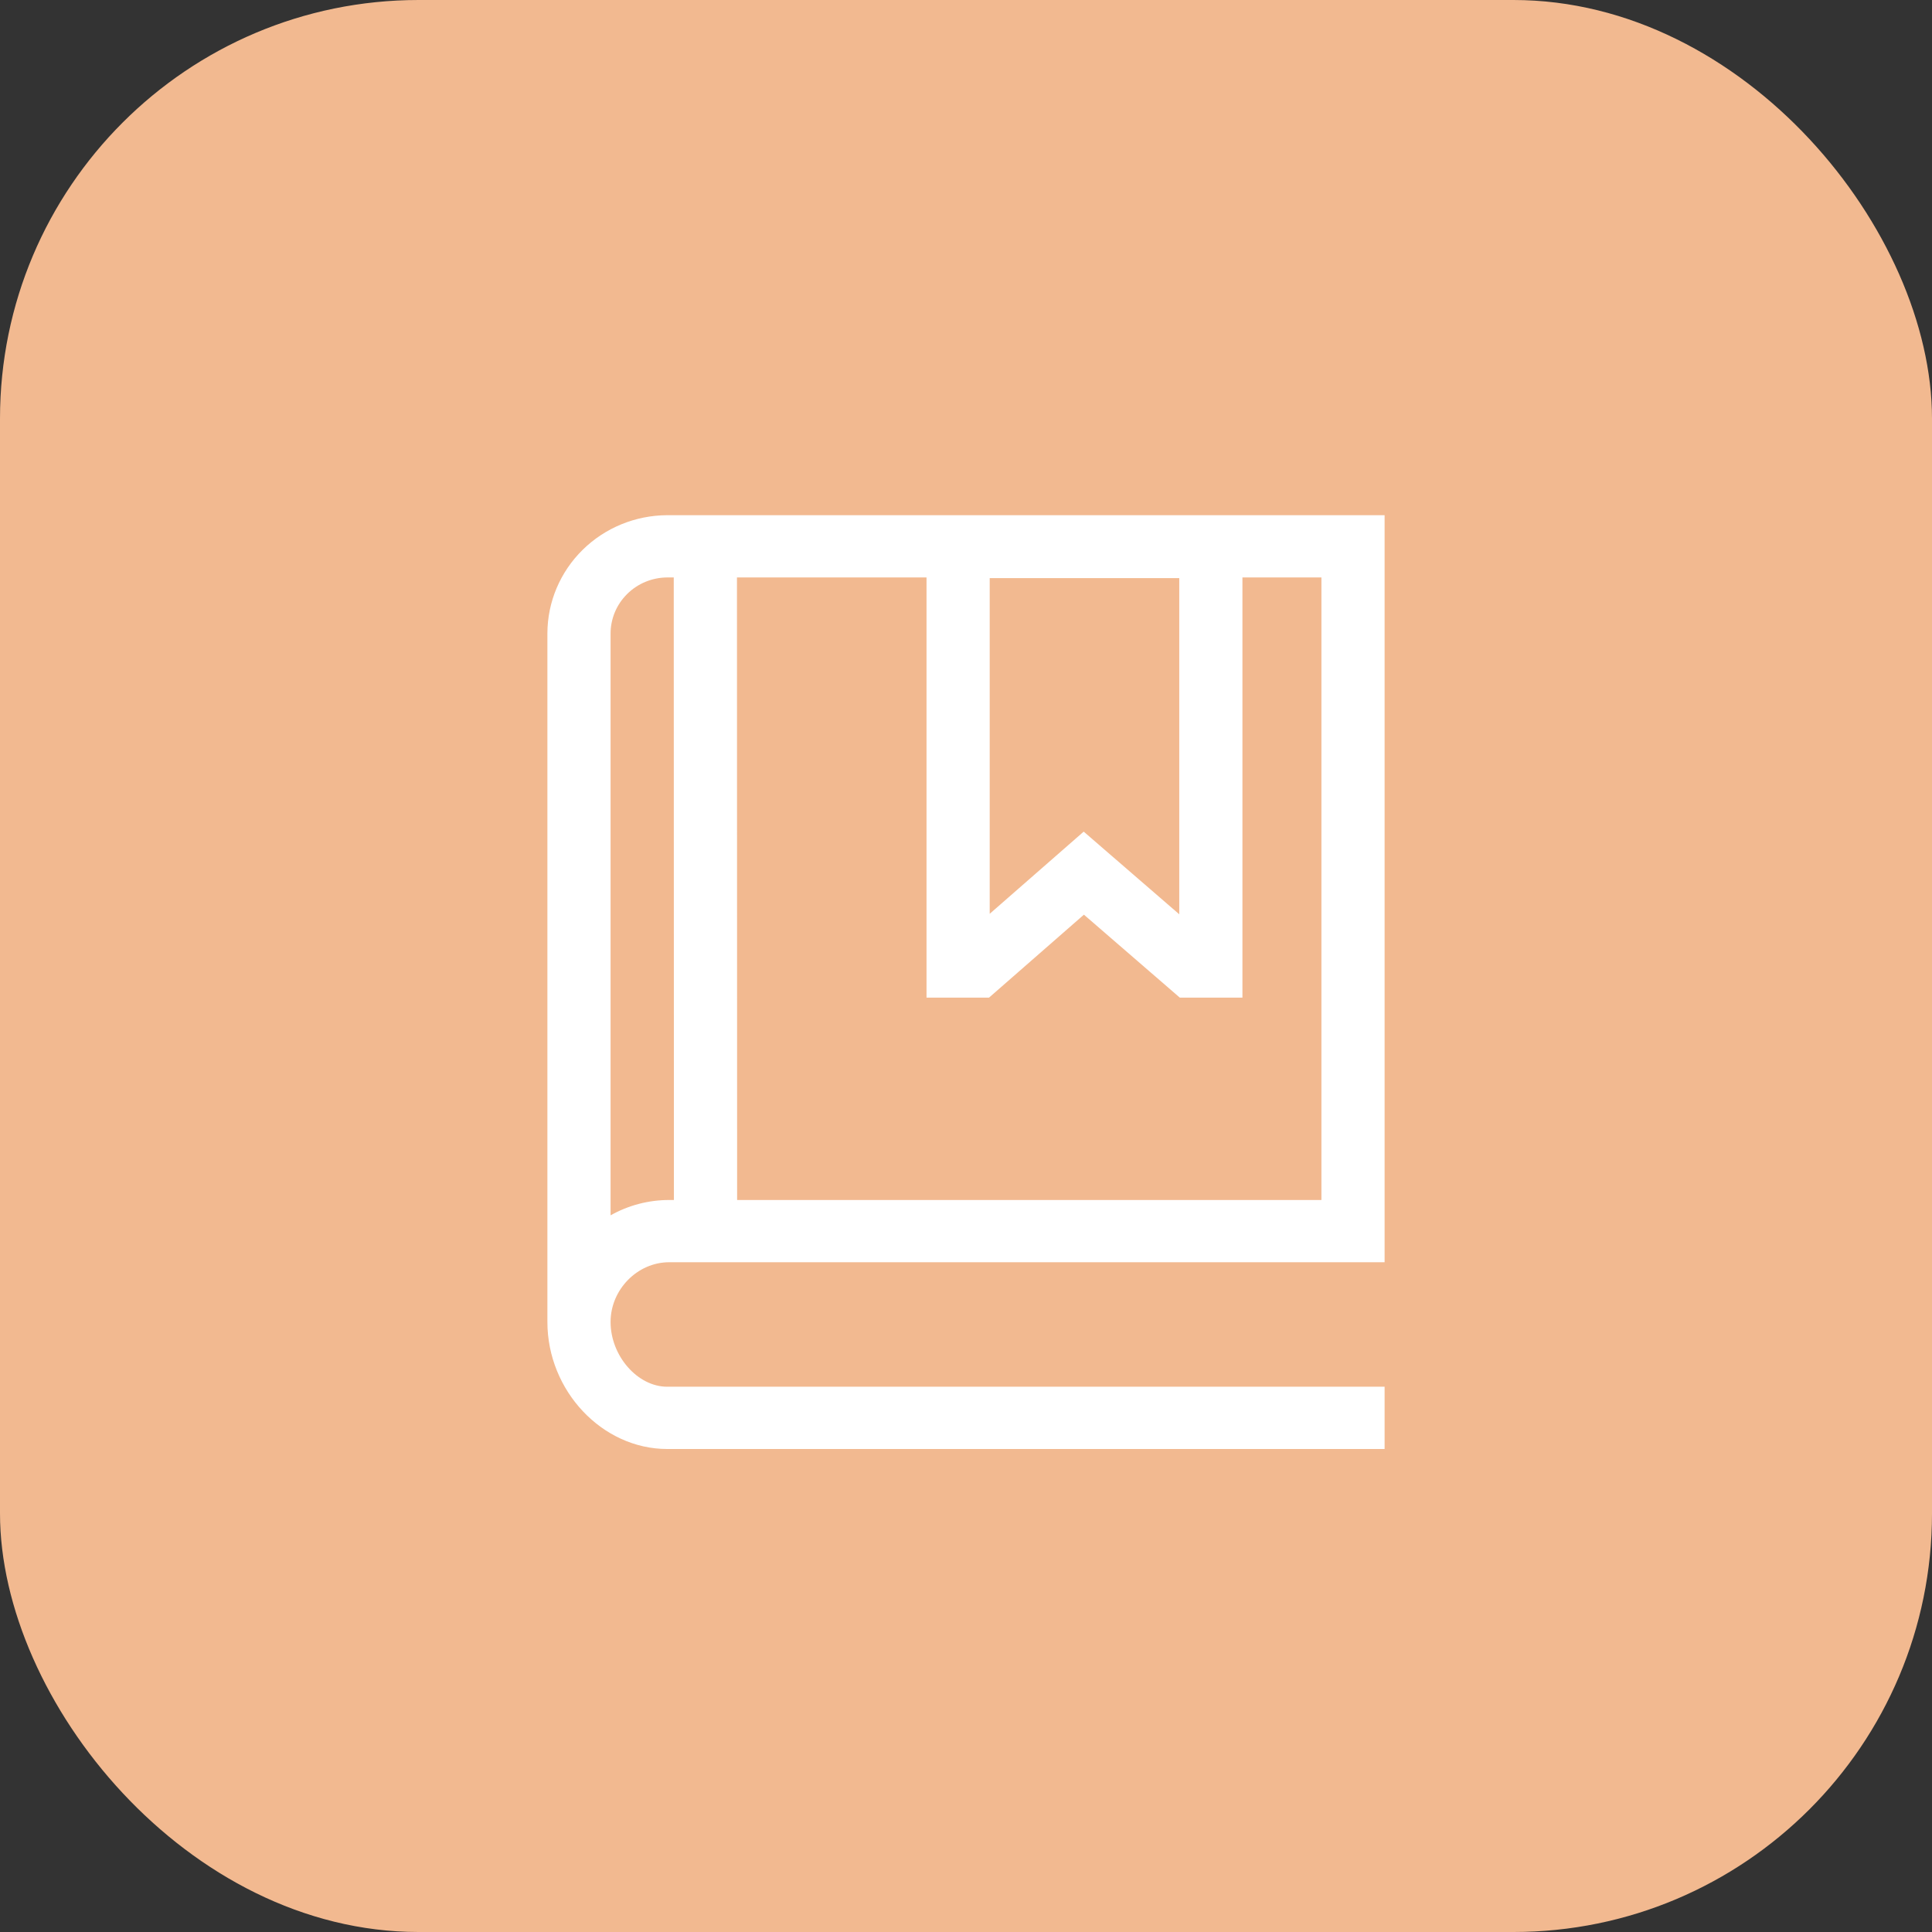 <?xml version="1.0" encoding="UTF-8"?> <svg xmlns="http://www.w3.org/2000/svg" width="60" height="60" viewBox="0 0 60 60" fill="none"><rect x="0" y="0" width="60" height="60" fill="#333333" stroke="none"/><rect width="60" height="60" rx="13" fill="#F2B990"></rect><path d="M20.782 39.2H43V16H20.72C19.735 16.003 18.79 16.39 18.093 17.077C17.396 17.764 17.003 18.694 17 19.665V41.027H17.001C17.001 41.037 17 41.046 17 41.055C17 43.194 18.704 45 20.72 45H43V43.066H20.72C19.8 43.066 18.962 42.108 18.962 41.055C18.962 40.049 19.795 39.2 20.782 39.2ZM36.623 17.953V28.394L33.655 25.827L30.736 28.379V17.953H36.623ZM28.774 17.933V30.983H30.714L33.662 28.406L36.641 30.983H38.585V17.933H41.038V37.267H22.892L22.887 17.933H28.774ZM20.72 17.933H20.924L20.929 37.267H20.781C20.143 37.267 19.516 37.431 18.962 37.743V19.68C18.961 19.219 19.145 18.776 19.475 18.449C19.804 18.121 20.252 17.936 20.72 17.933Z" fill="white"></path></svg> 